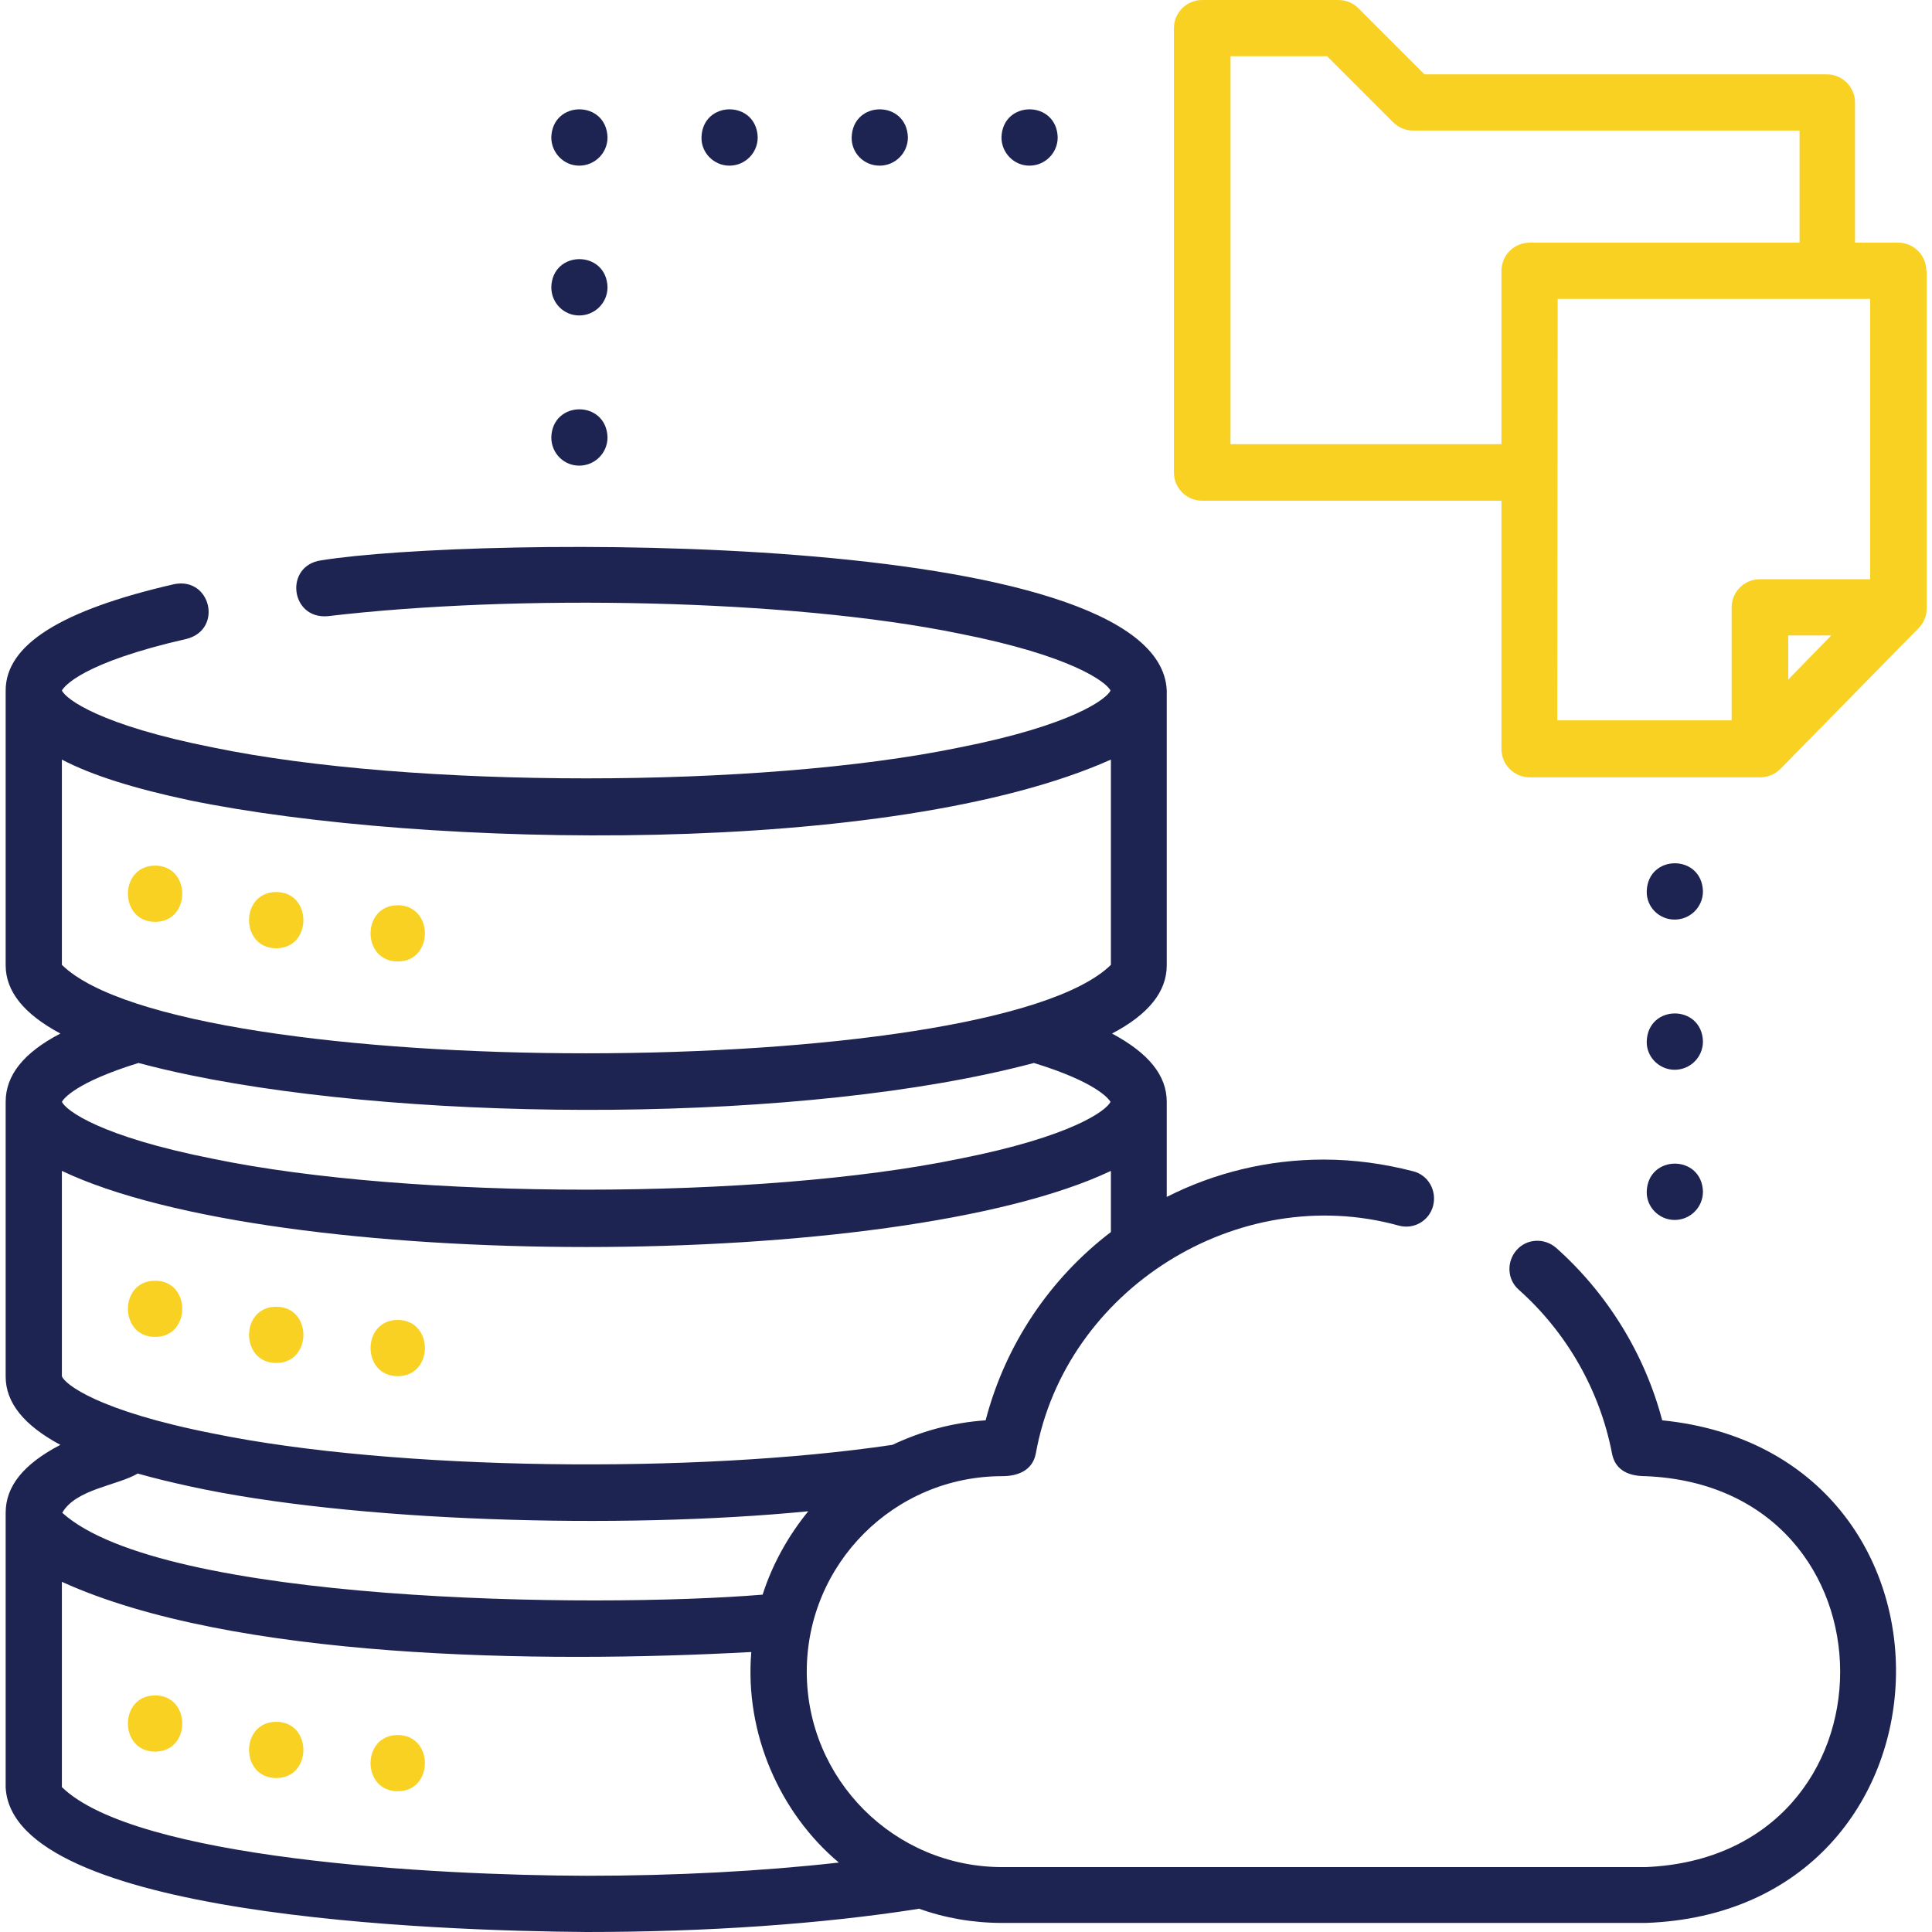<?xml version="1.0" encoding="utf-8"?>
<!-- Generator: Adobe Illustrator 25.2.3, SVG Export Plug-In . SVG Version: 6.00 Build 0)  -->
<svg version="1.1" id="Layer_1" xmlns="http://www.w3.org/2000/svg" xmlns:xlink="http://www.w3.org/1999/xlink" x="0px" y="0px"
	 viewBox="0 0 512 512" style="enable-background:new 0 0 512 512;" xml:space="preserve">
<style type="text/css">
	.st0{fill:#F9D123;}
	.st1{fill:#1D2452;}
</style>
<g>
	<path class="st0" d="M41.1,244.3c9.6,0,9.6-14.9,0-14.9C31.5,229.4,31.5,244.3,41.1,244.3z"/>
	<path class="st0" d="M73.2,251.3c9.6,0,9.6-14.9,0-14.9C63.6,236.4,63.6,251.3,73.2,251.3z"/>
	<path class="st0" d="M105.4,254.8c9.6,0,9.6-14.9,0-14.9C95.8,239.9,95.8,254.8,105.4,254.8z"/>
	<path class="st0" d="M41.1,339.4c-9.6,0-9.6,14.9,0,14.9C50.7,354.3,50.7,339.4,41.1,339.4z"/>
	<path class="st0" d="M73.2,346.3c-9.6,0-9.6,14.9,0,14.9C82.8,361.2,82.8,346.3,73.2,346.3z"/>
	<path class="st0" d="M105.4,349.8c-9.6,0-9.6,14.9,0,14.9C115,364.7,115,349.8,105.4,349.8z"/>
	<path class="st0" d="M41.1,449.3c-9.6,0-9.6,14.9,0,14.9C50.7,464.2,50.7,449.3,41.1,449.3z"/>
	<path class="st0" d="M73.2,456.3c-9.6,0-9.6,14.9,0,14.9C82.8,471.2,82.8,456.3,73.2,456.3z"/>
	<path class="st0" d="M105.4,459.8c-9.6,0-9.6,14.9,0,14.9C115,474.7,115,459.8,105.4,459.8z"/>
	<path class="st1" d="M153.5,123.4c4.1,0,7.5-3.3,7.5-7.5c-0.3-9.9-14.6-9.9-14.9,0C146.1,120.1,149.4,123.4,153.5,123.4z"/>
	<path class="st1" d="M153.5,83.6c4.1,0,7.5-3.3,7.5-7.5c-0.3-9.9-14.6-9.9-14.9,0C146.1,80.3,149.4,83.6,153.5,83.6z"/>
	<path class="st1" d="M153.5,43.9c4.1,0,7.5-3.3,7.5-7.5c-0.3-9.9-14.6-9.9-14.9,0C146.1,40.5,149.4,43.9,153.5,43.9z"/>
	<path class="st1" d="M272.8,43.9c4.1,0,7.5-3.3,7.5-7.5c-0.3-9.9-14.6-9.9-14.9,0C265.4,40.5,268.7,43.9,272.8,43.9z"/>
	<path class="st1" d="M233.1,43.9c4.1,0,7.5-3.3,7.5-7.5c-0.3-9.9-14.6-9.9-14.9,0C225.6,40.5,228.9,43.9,233.1,43.9z"/>
	<path class="st1" d="M193.3,43.9c4.1,0,7.5-3.3,7.5-7.5c-0.3-9.9-14.6-9.9-14.9,0C185.8,40.5,189.2,43.9,193.3,43.9z"/>
	<path class="st0" d="M510.5,71.8c0-4.1-3.3-7.5-7.5-7.5h-11.4V27.2c0-4.1-3.3-7.5-7.5-7.5H377.5L360,2.2c-1.4-1.4-3.3-2.2-5.3-2.2
		h-36.1c-4.1,0-7.5,3.3-7.5,7.5v117.7c0,4.1,3.3,7.5,7.5,7.5h79.3v65.8c0,4.1,3.3,7.5,7.5,7.5h61c2,0,4-0.8,5.4-2.2l36.7-37.4
		c1.4-1.4,2.1-3.3,2.1-5.2V71.8z M326.1,117.7V14.9h25.6l17.5,17.5c1.4,1.4,3.3,2.2,5.3,2.2h102.4v29.7h-71.5
		c-4.1,0-7.5,3.3-7.5,7.5v45.9H326.1z M412.8,79.2h82.8v74.3h-29.2c-4.1,0-7.5,3.3-7.5,7.5v29.9h-46.2L412.8,79.2z M473.9,168.4
		h11.4l-11.4,11.7V168.4z"/>
	<path class="st1" d="M440.5,376.4c-4.6-17.5-14.5-33.6-28.1-45.7c-3.1-2.7-7.8-2.5-10.5,0.6c-2.7,3.1-2.5,7.8,0.6,10.5
		c12.7,11.3,21.5,26.7,24.7,43.4c0.9,4.7,4.8,6,8.9,6c68.7,2.8,68.8,100.8,0,103.6H265.6c-28.6,0-51.8-23.2-51.8-51.8
		c0-28.6,23.2-51.8,51.8-51.8c4,0,8-1.4,8.9-6c7.8-43.5,53.6-72.2,96.2-60.4c4,1.1,8.1-1.3,9.1-5.3c1-4-1.3-8.1-5.3-9.1
		c-7.7-2-15.7-3.1-23.7-3.1c-14.8,0-29,3.5-41.6,9.9V292c0-7-4.8-12.9-14.5-18.1c9.7-5.1,14.5-11.1,14.5-18.1V183
		c-1.8-43.3-184.5-40.9-224.1-34.5c-9.8,1.4-8.2,15.6,1.7,14.8c49.9-5.9,122.5-4.6,167.4,4.6c30,5.9,39,12.9,40.1,15.1
		c-1,2.2-10.1,9.2-40.1,15.1c-52.7,10.9-145,10.9-197.7,0c-29.9-5.9-39-12.8-40.1-15.1c0.6-1.1,5.4-7.4,33.1-13.7
		c9.6-2.5,6.4-16.4-3.3-14.5C16.1,161.7,1.5,170.9,1.5,183v72.8c0,6.9,4.8,12.9,14.5,18.1C6.2,279,1.5,285,1.5,292v72.8
		c0,6.9,4.8,12.9,14.5,18.1C6.2,388,1.5,393.9,1.5,400.9v72.8c1.8,34.2,114.4,38,153.9,38.3c31.8,0,62.2-2.1,87.8-6.1
		c0.1,0,0.2,0,0.3-0.1c6.9,2.5,14.4,3.8,22.2,3.8h170.4C521.9,506.6,525.7,385,440.5,376.4L440.5,376.4z M261.2,376.4
		c-8.8,0.6-17.1,2.9-24.7,6.5c-51.8,7.7-131.7,6.9-180-3c-30.5-6-39.4-13.1-40.1-15.2v-54.4c56.6,26.9,221.3,26.9,278,0v16.2
		C278.4,338.7,266.5,356.1,261.2,376.4L261.2,376.4z M50.3,212.1c62.4,12.8,186.1,15.1,244.1-10.8v54.4c-31.8,31.2-246,31.3-278,0
		v-54.4C24.4,205.5,35.7,209,50.3,212.1L50.3,212.1z M50.3,284.9c61.2,12.7,163.2,12.9,223.7-3.2c16.6,5.1,19.8,9.5,20.3,10.3
		c-1.1,2.3-10.2,9.2-40.1,15.1c-52.7,10.9-145.1,10.9-197.7,0c-29.9-5.9-39-12.8-40.1-15.1c0.5-0.9,3.8-5.2,20.3-10.3
		C40.9,282.8,45.4,283.9,50.3,284.9z M50.3,393.9c43,9.4,114,11.5,163.9,6.6c-5.3,6.5-9.5,14-12.1,22.1
		c-45.1,3.7-159.2,2.2-185.6-21.7c3.6-6.3,14.6-7.2,20-10.4C40.7,391.7,45.3,392.8,50.3,393.9z M155.4,497.1
		c-40.7-0.1-119.5-4.5-139-23.5v-54.4c45,20.5,126.4,21.7,182.7,18.6c-1.8,21.6,7.6,42.7,23.2,55.8
		C201.8,495.9,179,497.1,155.4,497.1L155.4,497.1z"/>
	<path class="st1" d="M443.8,323.3c4.1,0,7.5-3.3,7.5-7.5c-0.3-9.9-14.6-9.9-14.9,0C436.3,319.9,439.7,323.3,443.8,323.3z"/>
	<path class="st1" d="M443.8,283.5c4.1,0,7.5-3.3,7.5-7.5c-0.3-9.9-14.6-9.9-14.9,0C436.3,280.1,439.7,283.5,443.8,283.5z"/>
	<path class="st1" d="M443.8,243.7c4.1,0,7.5-3.3,7.5-7.5c-0.3-9.9-14.6-9.9-14.9,0C436.3,240.4,439.7,243.7,443.8,243.7z"/>
</g>
</svg>
